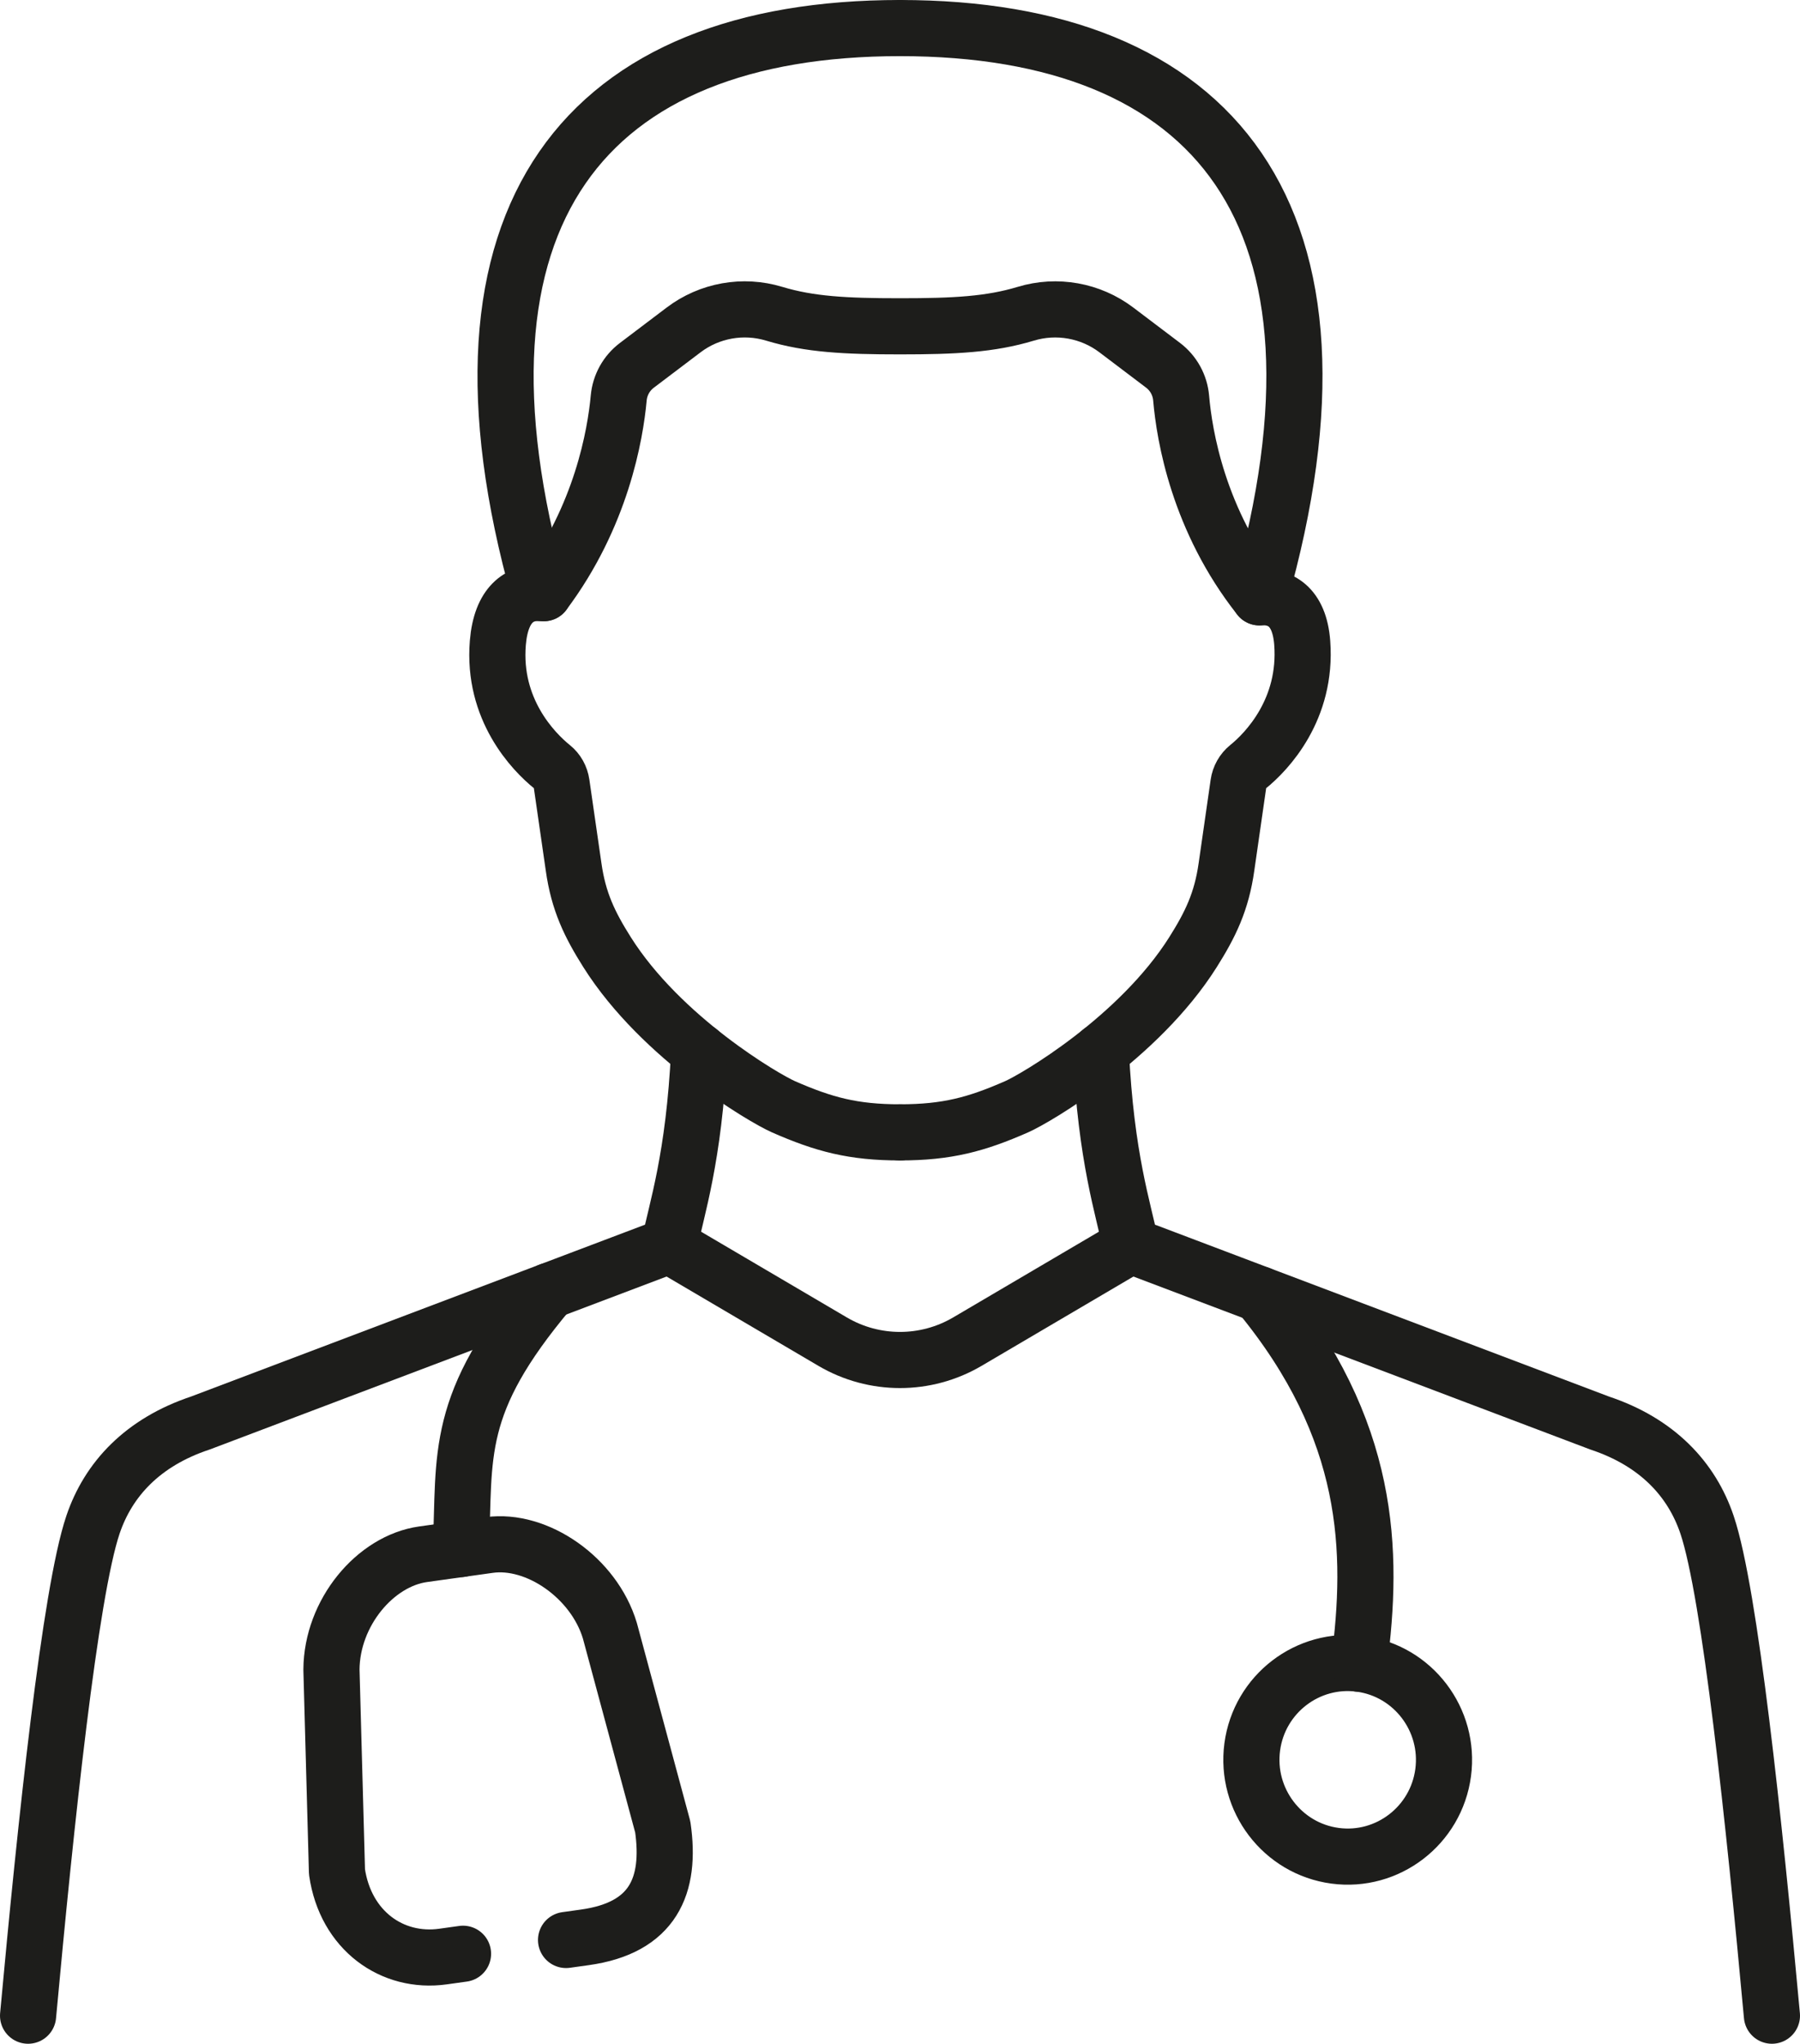 <?xml version="1.0" encoding="UTF-8"?> <svg xmlns="http://www.w3.org/2000/svg" id="Ebene_2" viewBox="0 0 1635 1856.49"><defs><style>.cls-1{fill:none;stroke:#1d1d1b;stroke-linecap:round;stroke-linejoin:round;stroke-width:51px;}</style></defs><g id="_Layer_"><g><path class="cls-1" d="m514.17,1762.22l17.15-2.4c61.84-8.64,78.44-46.61,70.69-100.28l-48.03-178.23c-14.4-48.11-66.14-83.94-109.69-77.86l-59.92,8.37c-43.55,6.08-82.98,53.07-83.3,104.81l5.02,183.68c7.72,53.41,50.19,83.4,96.3,76.96l18.19-2.54"></path><path class="cls-1" d="m418.61,1407.08c3.86-86.4-6.42-131.25,80.42-234.5"></path><path class="cls-1" d="m1212.58,1685.71c-47.81-6.44-81.51-50.77-75.13-98.83,6.38-48.06,50.48-81.92,98.29-75.48,47.81,6.44,81.51,50.78,75.13,98.83-6.39,48.06-50.48,81.92-98.29,75.48Z"></path><path class="cls-1" d="m1144,1175.66c101.4,123.24,103.9,233.09,90.49,335.61"></path><path class="cls-1" d="m1143.89,542.55h.17c18.17-1.09,36.27,7.53,38.8,41.45,4.48,60.25-31.9,98.54-49.32,112.57-4.66,3.79-7.76,9.26-8.62,15.29l-10.86,75.49c-4.43,31.51-14.49,52.32-30.52,77.73-49.2,77.9-142.79,132.64-160.03,140.23-36.73,16.16-63.52,23.29-105.94,23.29"></path><path class="cls-1" d="m817.56,1028.61c-42.48,0-69.21-7.13-106-23.29-17.25-7.59-110.83-62.33-160.03-140.23-16.04-25.41-26.1-46.23-30.52-77.73l-10.92-75.61c-.86-5.98-3.85-11.38-8.51-15.12-17.36-13.97-54.32-52.32-49.38-112.63,2.93-35.53,20-45.77,37.65-45.42,1.38,0,2.7.06,4.08.23"></path><path class="cls-1" d="m489.85,538.58C392.53,192.52,533.88,25.5,817.5,25.5"></path><path class="cls-1" d="m493.93,538.81c52.36-69.74,65.02-144.05,68.07-177.31,1.08-11.73,7.04-22.49,16.42-29.59,8.76-6.63,22.2-16.81,42.57-32.23,23.47-17.77,54.03-23.21,82.2-14.69,32.14,9.72,64.51,11.42,114.31,11.42s82.16-1.7,114.3-11.42c28.13-8.51,58.77-3.05,82.2,14.69l42.44,32.13c9.45,7.16,15.43,18.01,16.44,29.84,2.93,34.11,15.69,110.92,71,180.89q.06.06.11.12t.06-.12C1243.51,193.79,1102.16,25.5,817.5,25.5"></path><path class="cls-1" d="m607.86,1131.39l148.44,87.32c37.77,22.22,84.62,22.22,122.4,0l148.44-87.32"></path><path class="cls-1" d="m999.95,954.97c4.66,97.28,20.58,143.31,27.19,176.43l425.95,161.27c52.14,17.36,83.52,50.94,97.49,92.45,20.81,61.81,42.82,270.57,58.92,445.87"></path><path class="cls-1" d="m25.5,1830.99c16.09-175.3,38.11-384.07,58.92-445.87,13.97-41.51,45.35-75.09,97.49-92.45l425.95-161.27c6.61-33.12,22.53-79.19,27.19-176.47"></path></g></g></svg> 
